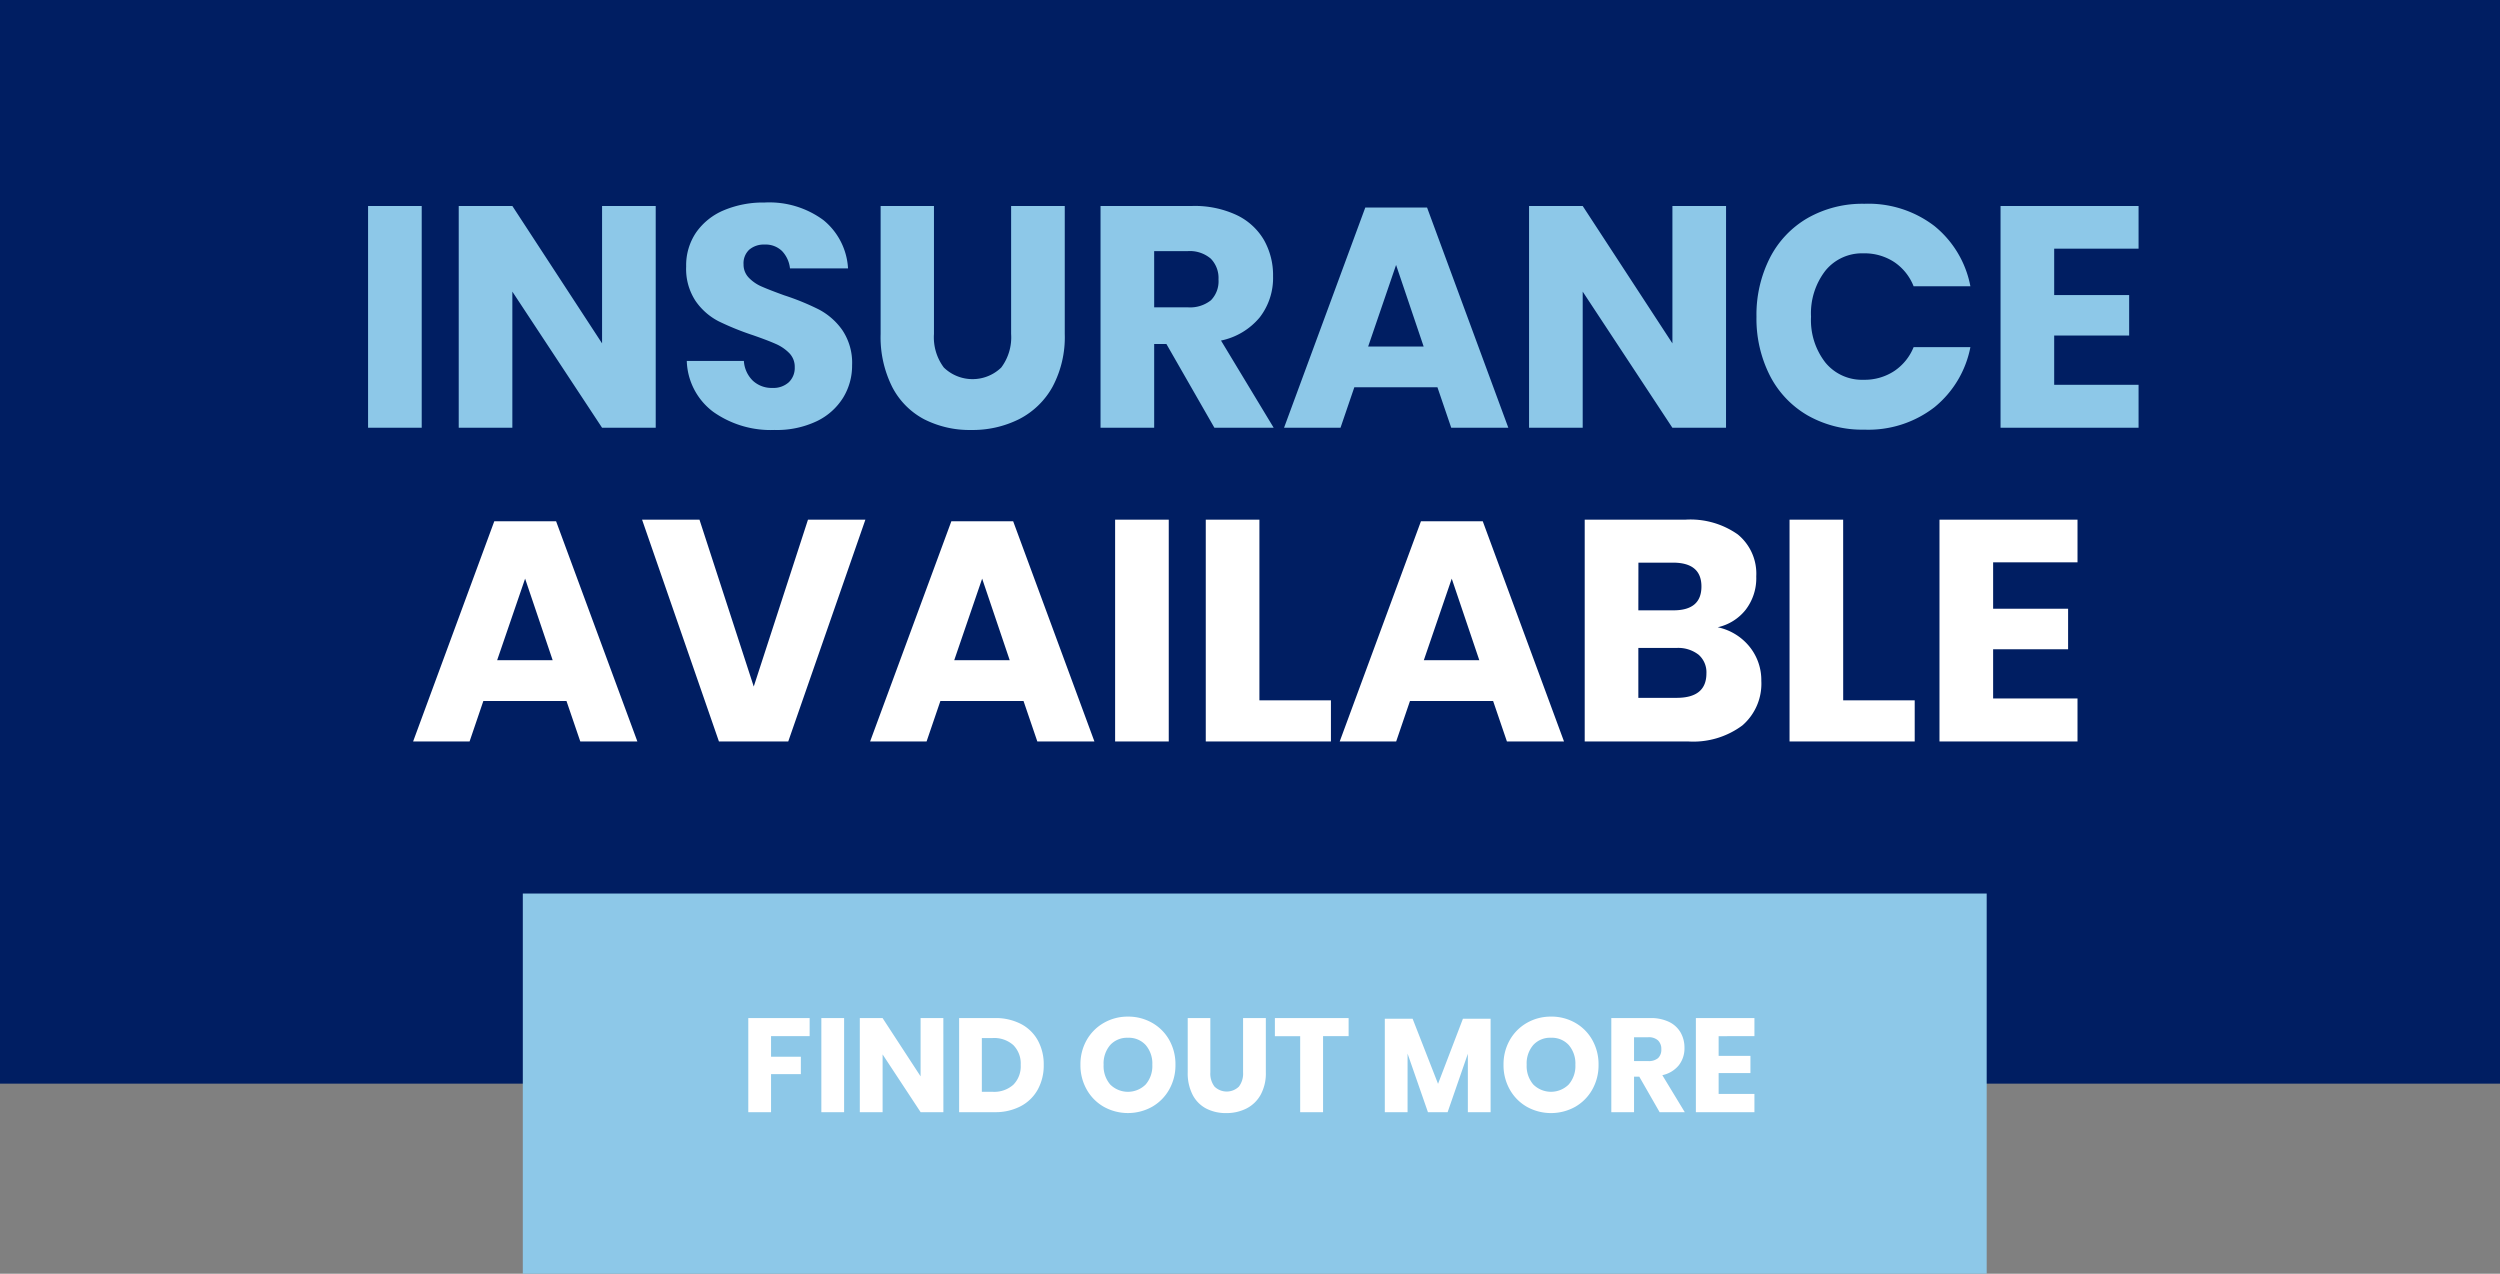 <svg xmlns="http://www.w3.org/2000/svg" xmlns:xlink="http://www.w3.org/1999/xlink" width="263" height="134" viewBox="0 0 263 134">
  <rect x="0" y="0" width="263" height="134" fill="#808080" stroke="none"/>
  <defs>
    <clipPath id="clip-btn-insurance">
      <rect width="263" height="134"/>
    </clipPath>
  </defs>
  <g id="btn-insurance" clip-path="url(#clip-btn-insurance)">
    <path id="Path_22" data-name="Path 22" d="M0,0H263V114H0Z" fill="#001e62"/>
    <path id="Path_23" data-name="Path 23" d="M34.364,11.669V35H28.721V11.669ZM58.982,35H53.339L43.9,20.678V35H38.258V11.669H43.9l9.438,14.454V11.669h5.643ZM79.64,28.433a6.433,6.433,0,0,1-.94,3.4,6.633,6.633,0,0,1-2.772,2.475,9.767,9.767,0,0,1-4.438.924,10.454,10.454,0,0,1-6.468-1.914,6.935,6.935,0,0,1-2.772-5.346h6.006A3.17,3.17,0,0,0,69.2,30.05a2.893,2.893,0,0,0,2.063.759,2.394,2.394,0,0,0,1.716-.594,2.079,2.079,0,0,0,.627-1.584,2.045,2.045,0,0,0-.577-1.485,4.528,4.528,0,0,0-1.435-.973q-.858-.38-2.376-.908A29.171,29.171,0,0,1,65.6,23.8a6.655,6.655,0,0,1-2.409-2.112,6.112,6.112,0,0,1-1.006-3.647,6.14,6.14,0,0,1,1.056-3.6,6.713,6.713,0,0,1,2.92-2.326,10.652,10.652,0,0,1,4.273-.809,9.58,9.58,0,0,1,6.188,1.848,7.052,7.052,0,0,1,2.591,5.082H73.106a3.131,3.131,0,0,0-.841-1.831,2.475,2.475,0,0,0-1.832-.677,2.36,2.36,0,0,0-1.6.528,1.939,1.939,0,0,0-.611,1.551,1.97,1.97,0,0,0,.545,1.4,4.15,4.15,0,0,0,1.369.941q.825.363,2.376.924a26.116,26.116,0,0,1,3.663,1.5,7.007,7.007,0,0,1,2.442,2.161A6.175,6.175,0,0,1,79.64,28.433Zm8.613-16.764V25.133a5.3,5.3,0,0,0,1.039,3.531,4.344,4.344,0,0,0,6.039,0,5.3,5.3,0,0,0,1.039-3.531V11.669h5.643V25.133a11.088,11.088,0,0,1-1.287,5.561,8.366,8.366,0,0,1-3.515,3.4,10.9,10.9,0,0,1-5.033,1.139,10.526,10.526,0,0,1-4.95-1.122,7.969,7.969,0,0,1-3.366-3.4,11.675,11.675,0,0,1-1.221-5.577V11.669ZM117.755,35l-5.049-8.811h-1.287V35h-5.643V11.669h9.636a10.4,10.4,0,0,1,4.686.957,6.608,6.608,0,0,1,2.871,2.623,7.516,7.516,0,0,1,.957,3.812,6.775,6.775,0,0,1-1.4,4.323,7.169,7.169,0,0,1-4.076,2.442L123.992,35Zm-6.336-12.672h3.5a3.523,3.523,0,0,0,2.475-.743,2.866,2.866,0,0,0,.792-2.194,2.909,2.909,0,0,0-.809-2.178,3.387,3.387,0,0,0-2.459-.792h-3.5Zm29.8,8.415h-8.745L131.021,35h-5.94l8.547-23.166h6.5L148.676,35H142.67Zm-1.452-4.29-2.9-8.58-2.937,8.58ZM171.578,35h-5.643L156.5,20.678V35h-5.643V11.669H156.5l9.438,14.454V11.669h5.643Zm14.553-23.562a11.413,11.413,0,0,1,7.376,2.343,10.721,10.721,0,0,1,3.778,6.336h-5.973a5.48,5.48,0,0,0-2.029-2.541,5.673,5.673,0,0,0-3.251-.924,4.951,4.951,0,0,0-3.993,1.815,7.318,7.318,0,0,0-1.518,4.851,7.251,7.251,0,0,0,1.518,4.834,4.97,4.97,0,0,0,3.993,1.8,5.673,5.673,0,0,0,3.251-.924,5.5,5.5,0,0,0,2.029-2.508h5.973a10.779,10.779,0,0,1-3.778,6.319,11.359,11.359,0,0,1-7.376,2.36,11.637,11.637,0,0,1-5.973-1.5,10.192,10.192,0,0,1-3.977-4.207,13.215,13.215,0,0,1-1.4-6.171,13.215,13.215,0,0,1,1.4-6.171,10.192,10.192,0,0,1,3.977-4.208A11.637,11.637,0,0,1,186.131,11.438ZM206.1,16.157v4.884h7.887V25.3H206.1v5.181h8.877V35h-14.52V11.669h14.52v4.488Z" transform="translate(10 10)" fill="#8dc8e8"/>
    <path id="Path_25" data-name="Path 25" d="M0,0H154V40H0Z" transform="translate(55 94)" fill="#8dc8e8"/>
    <path id="Path_26" data-name="Path 26" d="M85.174,5.1v1.9h-4.06v2.17H84.25V11H81.114v4H78.72V5.1Zm3.626,0V15H86.406V5.1ZM99.244,15H96.85l-4-6.076V15H90.452V5.1h2.394l4,6.132V5.1h2.394ZM109.8,10.03a5.25,5.25,0,0,1-.623,2.583,4.364,4.364,0,0,1-1.792,1.757,5.715,5.715,0,0,1-2.751.63H100.9V5.1h3.738a5.811,5.811,0,0,1,2.758.616,4.3,4.3,0,0,1,1.785,1.736A5.21,5.21,0,0,1,109.8,10.03Zm-5.376,2.828a3.025,3.025,0,0,0,2.177-.742,2.747,2.747,0,0,0,.777-2.086,2.747,2.747,0,0,0-.777-2.086,3.025,3.025,0,0,0-2.177-.742H103.29v5.656Zm14.238-7.91A5.036,5.036,0,0,1,121.2,5.6,4.743,4.743,0,0,1,123,7.4a5.18,5.18,0,0,1,.658,2.611,5.176,5.176,0,0,1-.665,2.618,4.779,4.779,0,0,1-1.806,1.813,5.23,5.23,0,0,1-5.054,0,4.779,4.779,0,0,1-1.806-1.813,5.176,5.176,0,0,1-.665-2.618,5.137,5.137,0,0,1,.665-2.611A4.793,4.793,0,0,1,116.135,5.6,5.009,5.009,0,0,1,118.662,4.948Zm0,2.226a2.4,2.4,0,0,0-1.869.763,2.976,2.976,0,0,0-.693,2.079,2.981,2.981,0,0,0,.693,2.072,2.645,2.645,0,0,0,3.731,0,2.963,2.963,0,0,0,.7-2.072,2.981,2.981,0,0,0-.693-2.072A2.389,2.389,0,0,0,118.662,7.174ZM127.328,5.1v5.712a2.25,2.25,0,0,0,.441,1.5,1.843,1.843,0,0,0,2.562,0,2.25,2.25,0,0,0,.441-1.5V5.1h2.394v5.712a4.7,4.7,0,0,1-.546,2.359,3.549,3.549,0,0,1-1.491,1.442,4.624,4.624,0,0,1-2.135.483,4.466,4.466,0,0,1-2.1-.476,3.381,3.381,0,0,1-1.428-1.442,4.953,4.953,0,0,1-.518-2.366V5.1Zm14.546,0v1.9h-2.688V15h-2.408V7.006h-2.66V5.1Zm14.938.07V15h-2.394V8.854L152.29,15h-2.072l-2.142-6.16V15h-2.394V5.172h2.926l2.674,6.846L153.9,5.172Zm6.356-.224a5.036,5.036,0,0,1,2.541.651,4.743,4.743,0,0,1,1.8,1.806,5.18,5.18,0,0,1,.658,2.611,5.176,5.176,0,0,1-.665,2.618,4.779,4.779,0,0,1-1.806,1.813,5.23,5.23,0,0,1-5.054,0,4.779,4.779,0,0,1-1.806-1.813,5.176,5.176,0,0,1-.665-2.618,5.137,5.137,0,0,1,.665-2.611A4.793,4.793,0,0,1,160.641,5.6,5.009,5.009,0,0,1,163.168,4.948Zm0,2.226a2.4,2.4,0,0,0-1.869.763,2.976,2.976,0,0,0-.693,2.079,2.981,2.981,0,0,0,.693,2.072,2.645,2.645,0,0,0,3.731,0,2.963,2.963,0,0,0,.7-2.072,2.981,2.981,0,0,0-.693-2.072A2.389,2.389,0,0,0,163.168,7.174ZM174.592,15l-2.142-3.738H171.9V15H169.51V5.1H173.6a4.413,4.413,0,0,1,1.988.406A2.8,2.8,0,0,1,176.8,6.621a3.188,3.188,0,0,1,.406,1.617,2.874,2.874,0,0,1-.6,1.834,3.042,3.042,0,0,1-1.729,1.036L177.238,15ZM171.9,9.624h1.484a1.5,1.5,0,0,0,1.05-.315,1.216,1.216,0,0,0,.336-.931,1.234,1.234,0,0,0-.343-.924,1.437,1.437,0,0,0-1.043-.336H171.9Zm8.9-2.618V9.078h3.346v1.806h-3.346v2.2h3.766V15h-6.16V5.1h6.16v1.9Z" transform="translate(0 102)" fill="#fff"/>
    <path id="Path_24" data-name="Path 24" d="M49.593,63.743H40.848L39.4,68h-5.94L42,44.834h6.5L57.051,68H51.045Zm-1.452-4.29-2.9-8.58L42.3,59.453ZM63.585,44.669l5.709,17.556L75,44.669h6.039L72.924,68H65.631L57.546,44.669ZM97.674,63.743H88.929L87.477,68h-5.94l8.547-23.166h6.5L105.132,68H99.126Zm-1.452-4.29-2.9-8.58-2.937,8.58Zm16.731-14.784V68H107.31V44.669Zm9.537,19.008h7.524V68H116.847V44.669h5.643Zm24.585.066H138.33L136.878,68h-5.94l8.547-23.166h6.5L154.533,68h-6.006Zm-1.452-4.29-2.9-8.58-2.937,8.58Zm25.08-3.465a5.842,5.842,0,0,1,3.35,2.046,5.6,5.6,0,0,1,1.238,3.6,5.8,5.8,0,0,1-2,4.686A8.65,8.65,0,0,1,167.568,68H156.711V44.669H167.3a8.649,8.649,0,0,1,5.511,1.551,5.325,5.325,0,0,1,1.947,4.422,5.448,5.448,0,0,1-1.122,3.515A5.171,5.171,0,0,1,170.7,55.988Zm-8.349-1.782h3.7q2.937,0,2.937-2.508t-3-2.508h-3.63Zm4.026,9.207q3.135,0,3.135-2.574a2.452,2.452,0,0,0-.825-1.964,3.488,3.488,0,0,0-2.343-.709h-3.993v5.247Zm17.523.264h7.524V68H178.26V44.669H183.9Zm15.774-14.52v4.884h7.887V58.3h-7.887v5.181h8.877V68h-14.52V44.669h14.52v4.488Z" transform="translate(10 10)" fill="#fff"/>
  </g>
</svg>
